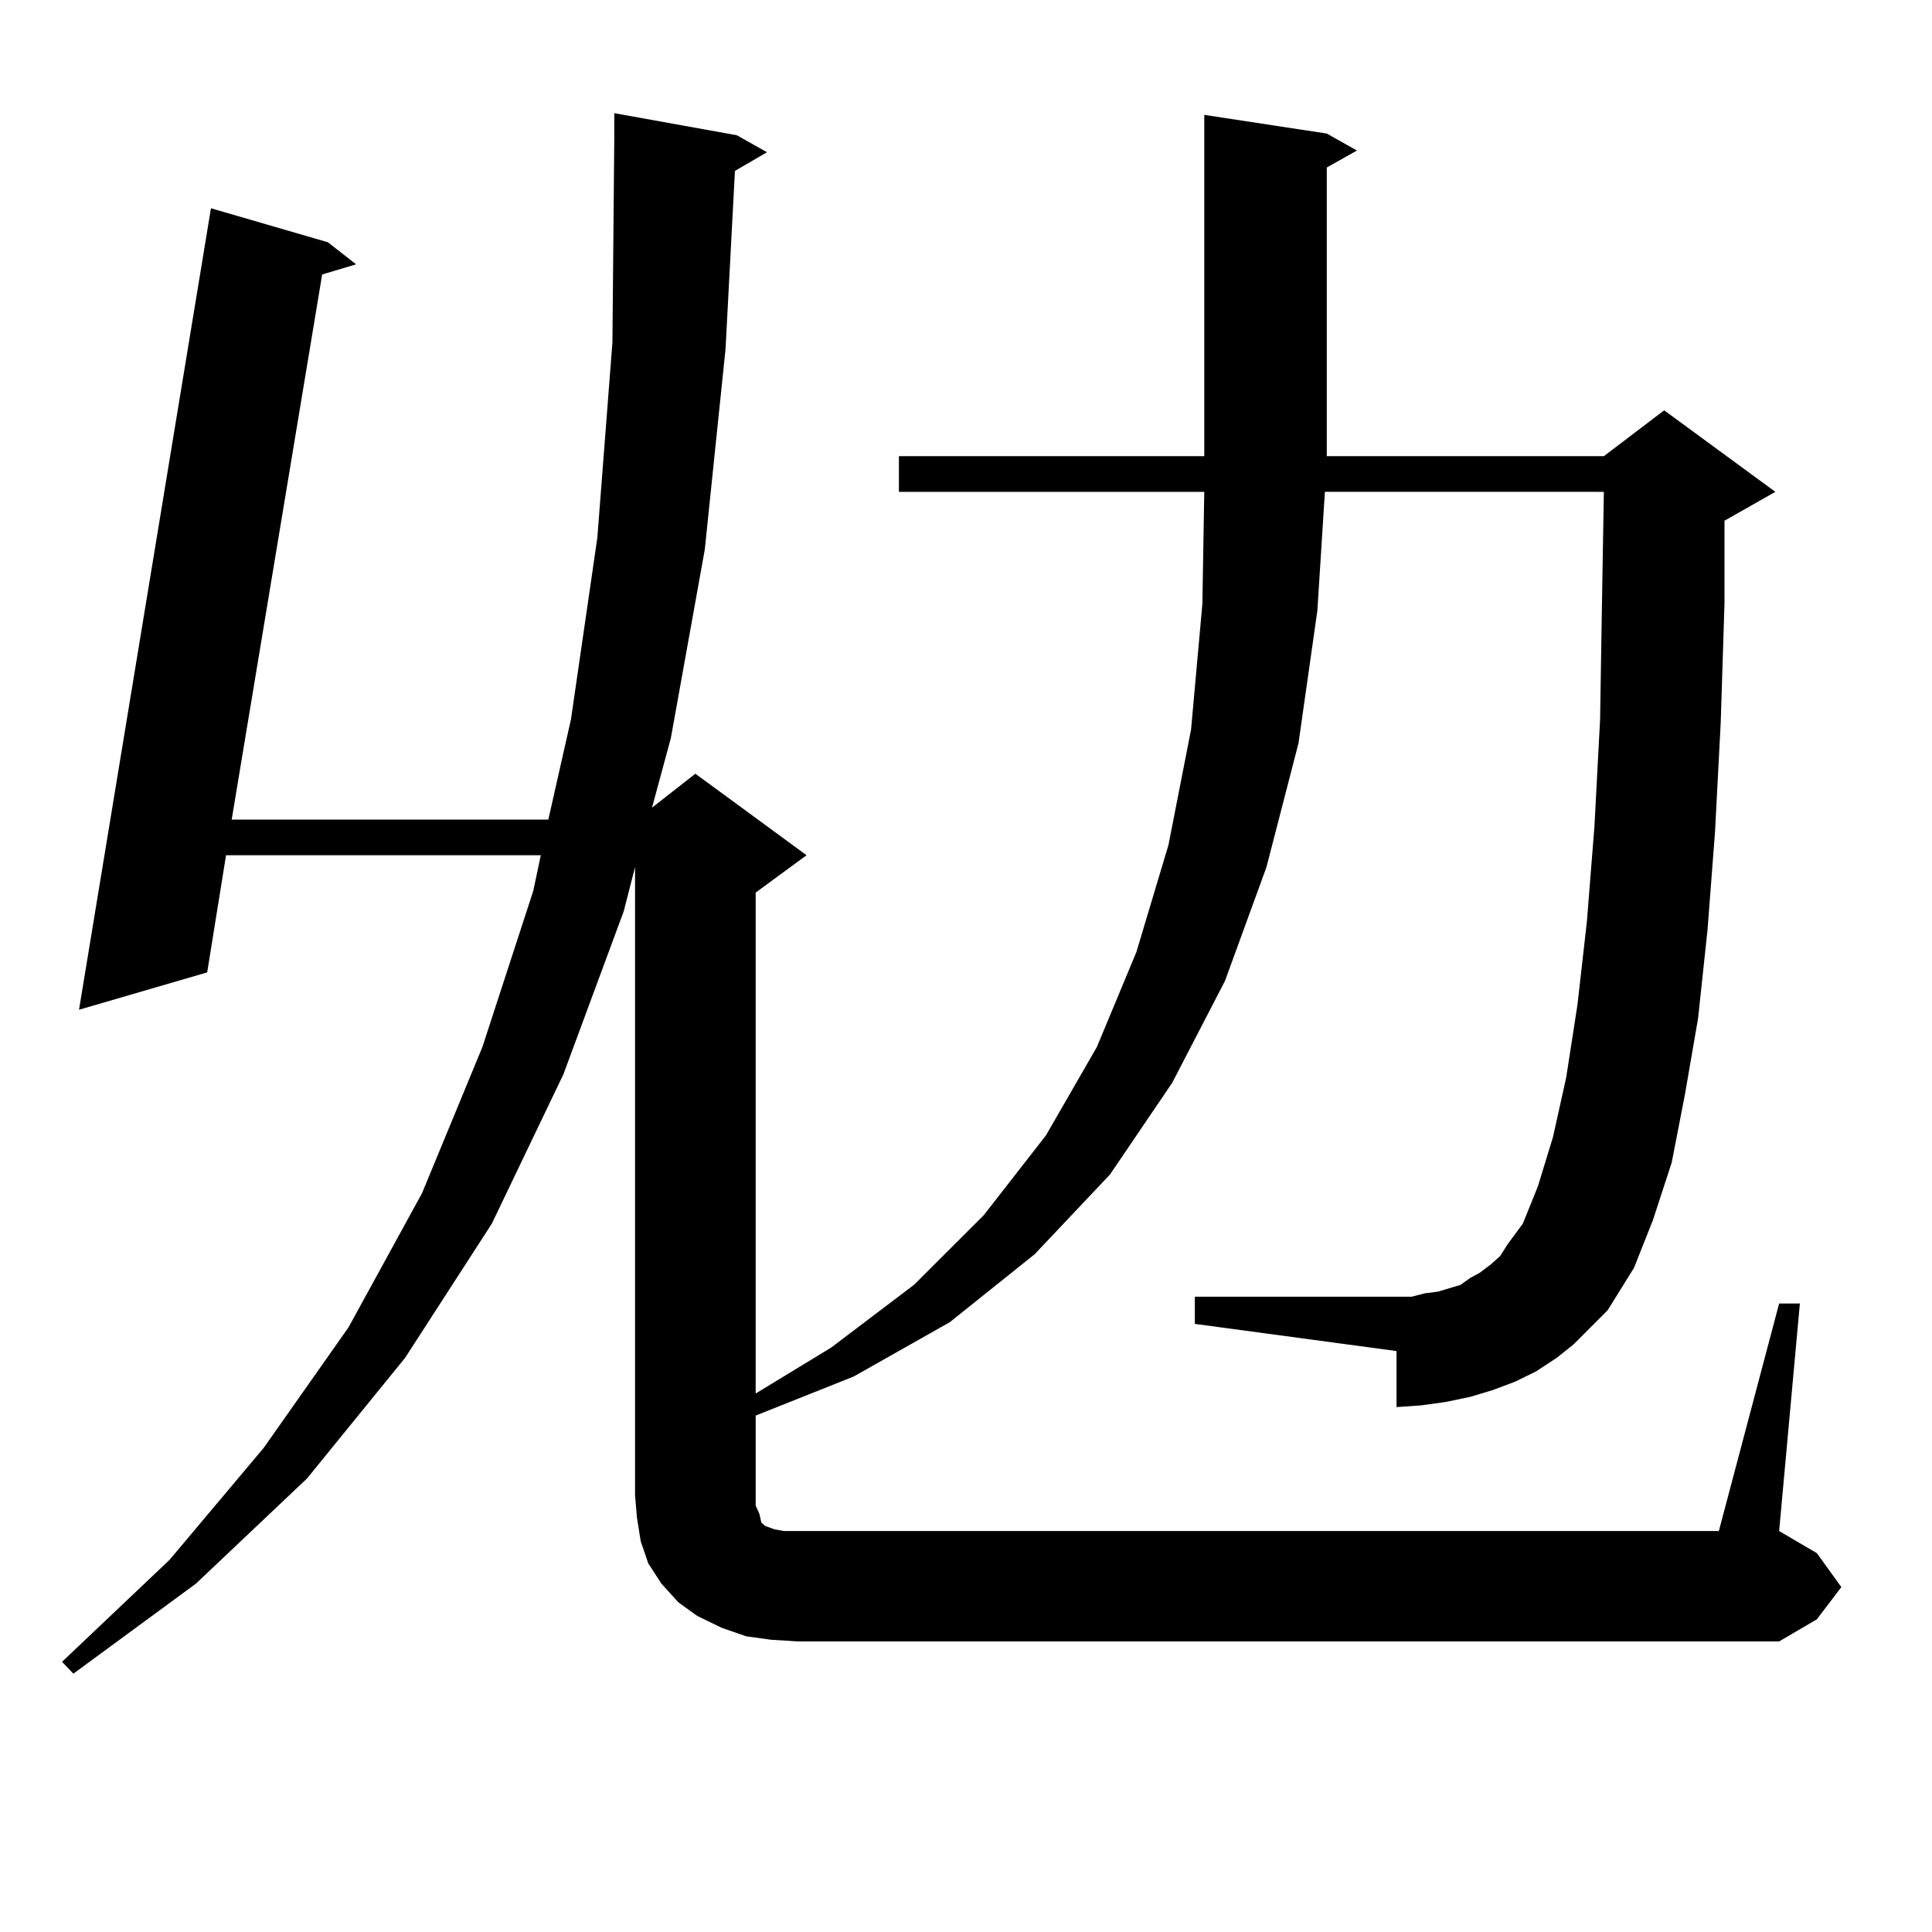<?xml version="1.0" encoding="utf-8"?>
<!-- Generator: Adobe Illustrator 16.0.0, SVG Export Plug-In . SVG Version: 6.00 Build 0)  -->
<!DOCTYPE svg PUBLIC "-//W3C//DTD SVG 1.1//EN" "http://www.w3.org/Graphics/SVG/1.1/DTD/svg11.dtd">
<svg version="1.1" id="图层_1" xmlns="http://www.w3.org/2000/svg" xmlns:xlink="http://www.w3.org/1999/xlink" x="0px" y="0px"
	 width="1000px" height="1000px" viewBox="0 0 1000 1000" enable-background="new 0 0 1000 1000" xml:space="preserve">
<path d="M920.88,674.691h10.731L920.88,792.465l19.512,11.426l12.683,17.578l-12.683,16.699l-19.512,11.426H412.6l-13.658-0.879
	l-12.683-1.758l-12.683-4.395l-12.683-6.152l-9.756-7.031l-8.78-9.668l-6.829-10.547l-3.902-11.426l-1.951-12.305l-0.976-11.426
	V448.812l-5.854,22.852l-31.219,84.375l-37.072,77.344l-44.877,69.434l-50.73,62.402l-57.56,54.492l-63.413,46.582l-5.854-6.152
	l55.608-52.734l48.779-58.008l43.901-62.402l38.048-69.434l31.219-75.586l26.341-80.859l3.902-18.457H116.997l-9.756,60.645
	l-66.34,19.336l68.291-414.844l60.486,17.578l14.634,11.426l-17.561,5.273l-46.828,282.129h163.898l11.707-51.855l13.658-94.043
	l7.805-101.074l0.976-107.227V58.578l63.413,11.426l15.609,8.789l-16.585,9.668l-4.878,92.285l-10.731,103.711l-17.561,97.559
	l-9.756,36.035l22.438-17.578l57.56,42.188l-26.341,19.336v259.277l39.023-23.73l42.926-32.52l36.097-36.035l32.194-41.309
	l26.341-45.703l20.487-49.219l16.585-55.371l11.707-59.766l5.854-65.039l0.976-58.008H465.281v-18.457h158.045V59.457l63.413,9.668
	l15.609,8.789l-15.609,8.789v149.414H830.15l31.219-23.73l57.56,42.188l-26.341,14.941v43.066l-1.951,61.523l-2.927,56.25
	l-3.902,50.977l-4.878,45.703l-6.829,39.551l-6.829,35.156l-9.756,29.883l-9.756,24.609l-13.658,21.973l-8.78,8.789l-8.78,8.789
	l-8.78,7.031l-10.731,7.031l-10.731,5.273l-11.707,4.395l-11.707,3.516l-12.683,2.637l-12.683,1.758l-12.683,0.879v-29.004
	l-104.388-14.063v-14.063h104.388h7.805l6.829-1.758l6.829-0.879l5.854-1.758l5.854-1.758l4.878-3.516l4.878-2.637l5.854-4.395
	l4.878-4.395l3.902-6.152l7.805-10.547l7.805-19.336l7.805-25.488l6.829-30.762l5.854-37.793l4.878-43.066l3.902-49.219
	l2.927-55.371l0.976-60.645l0.976-57.129H685.764l-3.902,61.523l-9.756,68.555l-16.585,64.16l-21.463,58.887l-27.316,52.734
	l-32.194,47.461l-39.023,41.309l-43.901,35.156l-49.755,28.125l-50.73,20.215v46.582l1.951,4.395l0.976,4.395l1.951,1.758
	l4.878,1.758l4.878,0.879h6.829h477.062L920.88,674.691z"/>
</svg>
